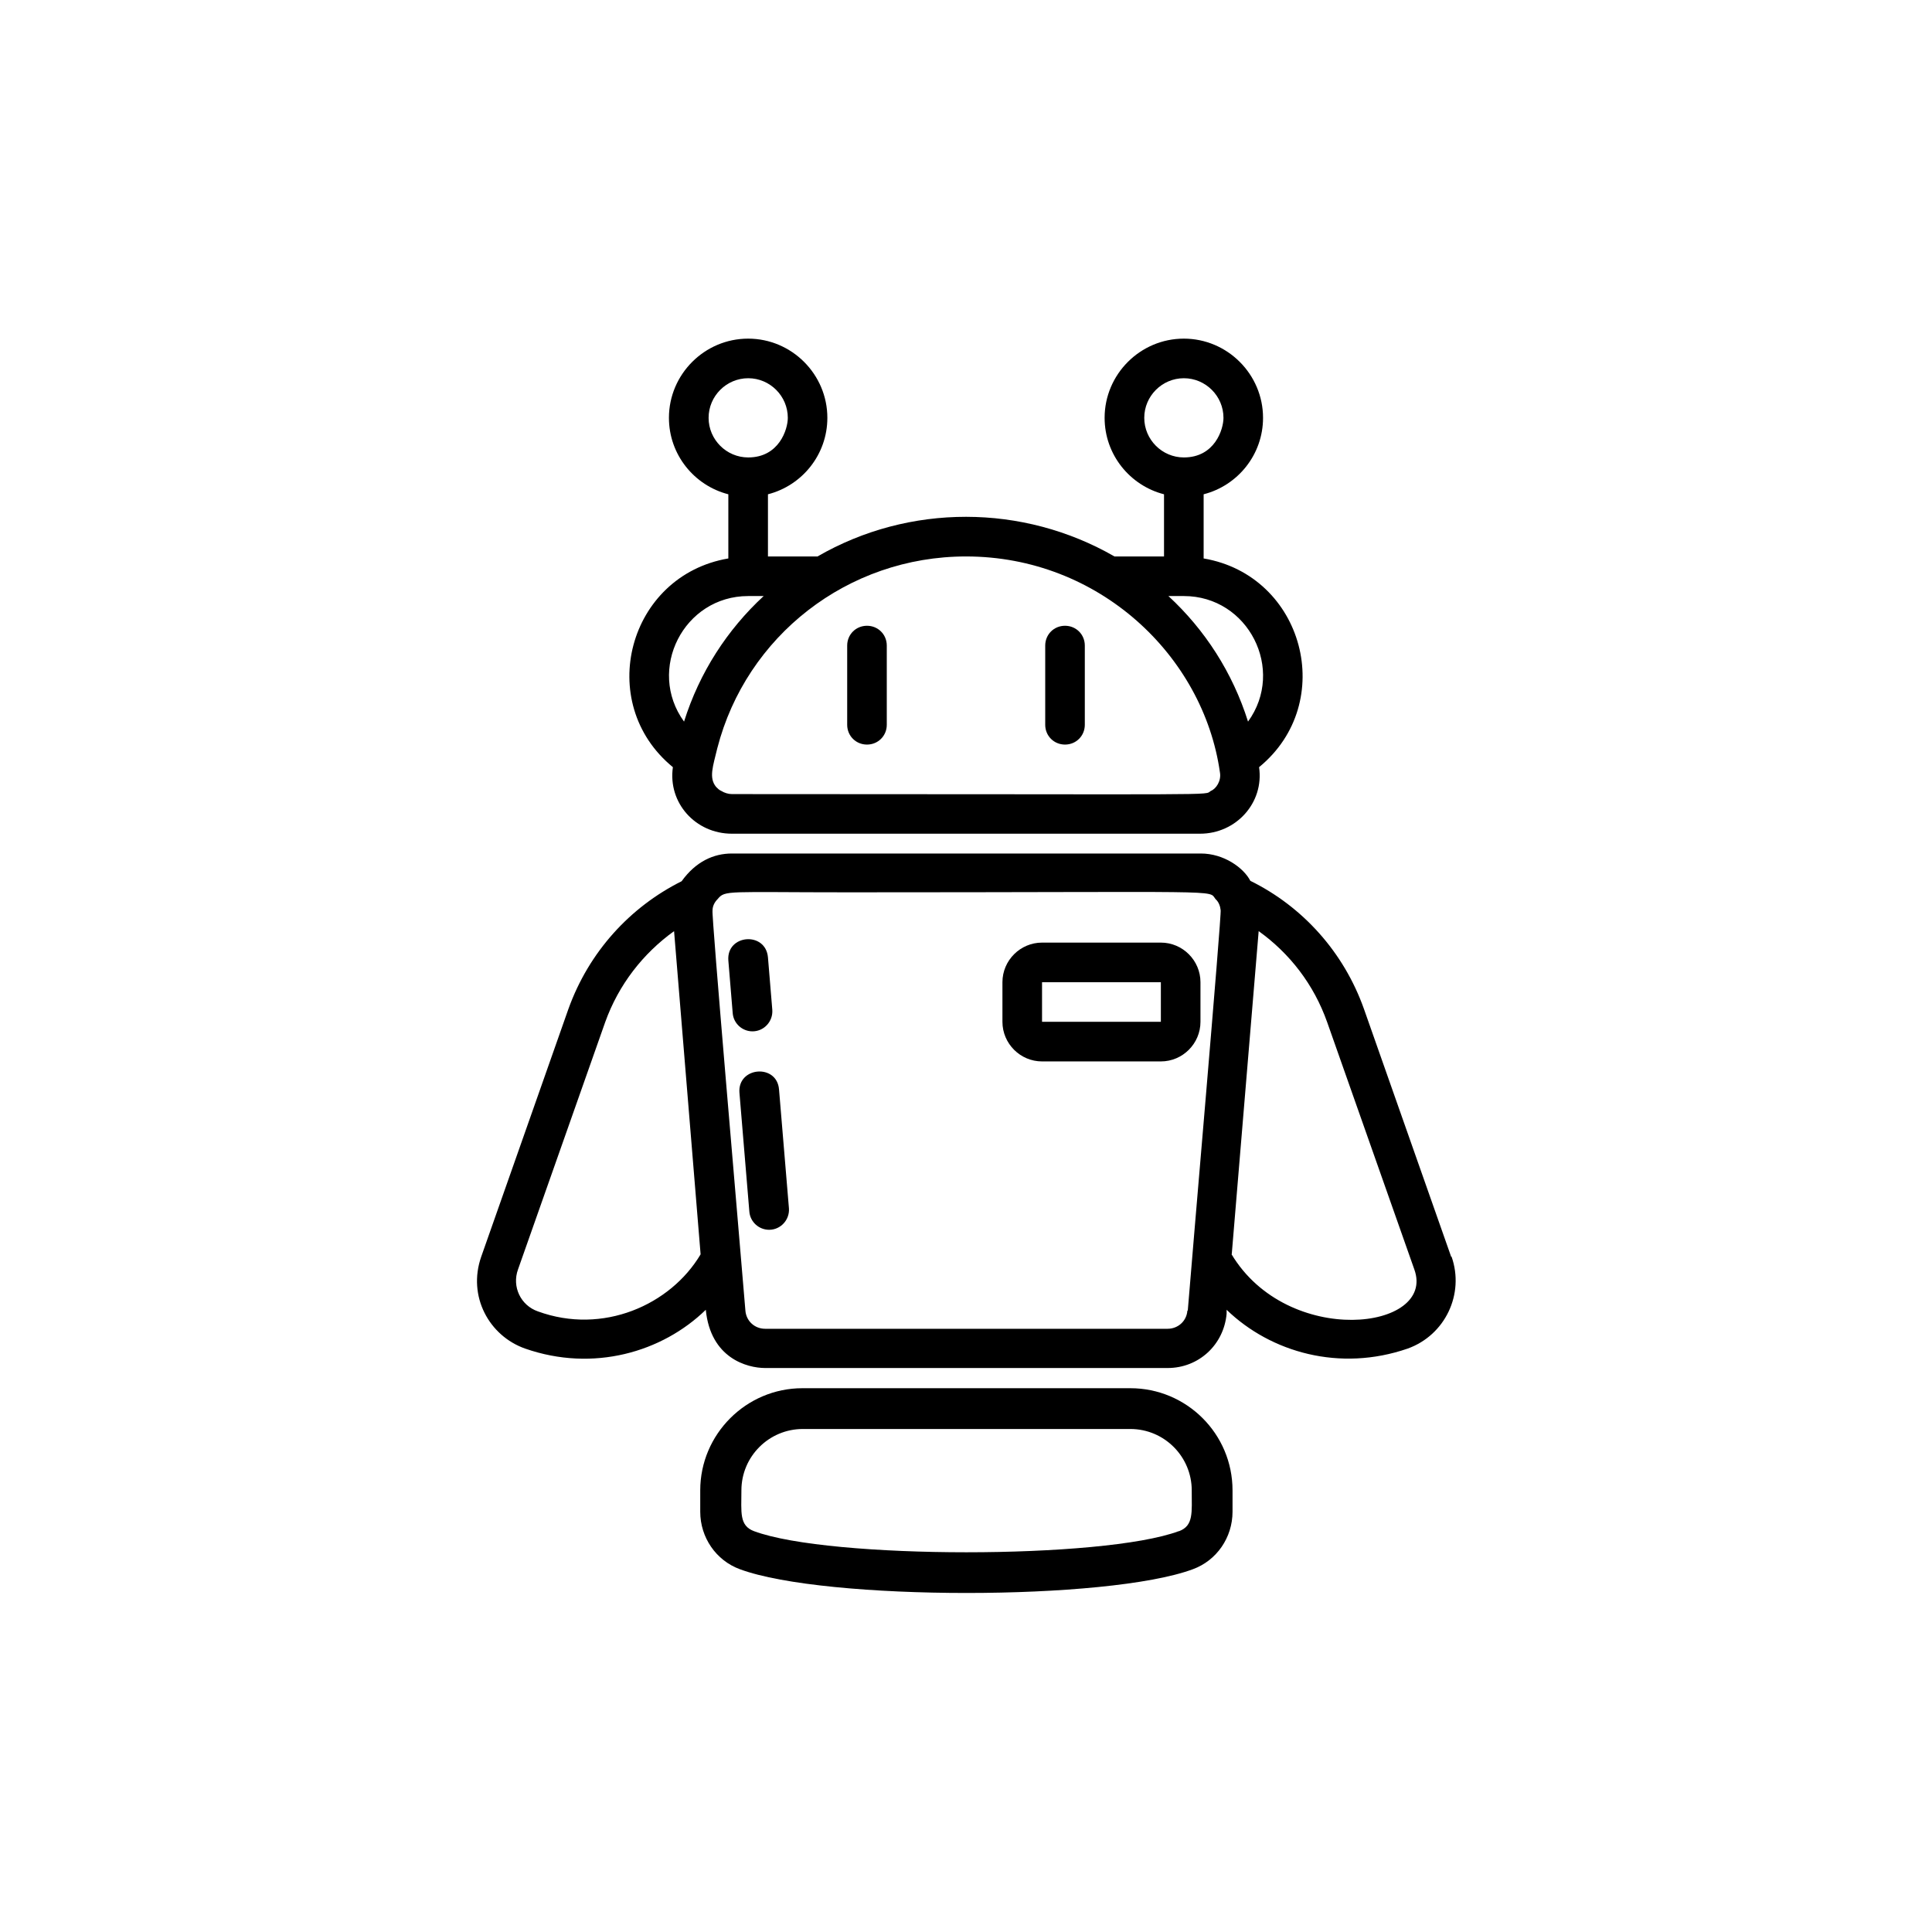 <?xml version="1.0" encoding="UTF-8"?>
<!-- Uploaded to: ICON Repo, www.iconrepo.com, Generator: ICON Repo Mixer Tools -->
<svg fill="#000000" width="800px" height="800px" version="1.1" viewBox="144 144 512 512" xmlns="http://www.w3.org/2000/svg">
 <g>
  <path d="m528.57 477.04-23.09-65.602c-5.352-15.113-16.27-27.184-30.125-34.008-1.785-3.465-7.031-7.242-13.121-7.242h-124.27c-4.828 0-9.551 2.098-13.328 7.348-13.645 6.824-24.562 18.684-30.02 33.902l-23.09 65.602c-3.672 10.496 2.098 20.992 11.652 24.352 18.055 6.297 36.316 0.945 47.863-10.285 1.258 12.805 10.914 15.43 15.742 15.43h106.64c8.293 0 14.906-6.191 15.641-14.379v-1.051c11.754 11.336 30.02 16.48 47.969 10.285 9.973-3.57 15.113-14.484 11.652-24.352zm-242.04 14.484c-4.512-1.574-6.926-6.508-5.246-11.125l23.09-65.496c3.57-9.973 10.078-18.262 18.262-24.141l7.031 85.648c-7.977 13.434-25.926 21.41-43.141 15.113zm172.14-0.211c-0.211 2.832-2.519 4.828-5.246 4.828h-106.64c-2.832 0-5.039-2.098-5.246-4.828-1.891-22.883-9.027-104.96-8.711-106.01 0-1.156 0.523-2.203 1.363-3.043 1.996-2.414 2.309-1.785 34.531-1.785 101.71 0 95.41-0.734 97.402 1.785 0.84 0.734 1.258 1.891 1.363 2.938 0.316 0.84-7.766 94.043-8.711 106.11zm11.754-14.906 7.137-85.648c8.188 5.879 14.59 14.066 18.156 24.141l23.09 65.496c5.879 16.164-33.586 20.887-48.492-4.094z"/>
  <path d="m348.67 411.65-1.156-13.961c-0.629-6.926-11.02-6.086-10.496 0.84l1.156 13.961c0.211 2.731 2.519 4.828 5.246 4.828 3.043 0 5.457-2.625 5.246-5.668z"/>
  <path d="m339.96 433.59 2.625 31.488c0.211 2.731 2.519 4.828 5.246 4.828 3.043 0 5.457-2.625 5.246-5.668l-2.625-31.488c-0.523-6.926-11.02-6.086-10.496 0.84z"/>
  <path d="m443.45 511.89h-86.801c-14.906 0-27.078 12.176-27.078 27.078v5.668c0 6.824 4.199 12.91 10.496 15.219 22.672 8.398 97.508 8.398 120.07 0 6.297-2.309 10.496-8.398 10.496-15.219v-5.668c0-15.008-12.176-27.078-27.078-27.078zm12.91 37.891c-20.047 7.453-92.469 7.453-112.52 0-3.988-1.469-3.359-5.039-3.359-10.812 0-9.027 7.348-16.27 16.27-16.27h86.801c9.027 0 16.27 7.348 16.27 16.27 0 5.879 0.523 9.34-3.359 10.812z"/>
  <path d="m451.64 393.8h-31.488c-5.773 0-10.496 4.723-10.496 10.496v10.496c0 5.773 4.723 10.496 10.496 10.496h31.488c5.773 0 10.496-4.723 10.496-10.496v-10.496c0-5.773-4.723-10.496-10.496-10.496zm0 20.992h-31.488v-10.496h31.488zm0 5.246v-5.246z"/>
  <path d="m337.97 364.94h124.06c9.551 0 17.004-8.188 15.641-17.633 20.887-17.109 11.859-50.801-14.695-55.312v-17.004c9.027-2.309 15.742-10.496 15.742-20.258 0-11.547-9.445-20.992-20.992-20.992-11.547 0-20.992 9.445-20.992 20.992 0 9.762 6.719 17.949 15.742 20.258v16.48h-13.121c-24.246-13.961-54.371-14.066-78.719 0h-13.121v-16.48c9.027-2.309 15.742-10.496 15.742-20.258 0-11.547-9.445-20.992-20.992-20.992s-20.992 9.445-20.992 20.992c0 9.762 6.719 17.949 15.742 20.258v17.004c-26.555 4.512-35.582 38.207-14.695 55.312-1.363 9.445 5.984 17.633 15.641 17.633zm109.27-110.21c0-5.773 4.723-10.496 10.496-10.496 5.773 0 10.496 4.723 10.496 10.496 0 3.043-2.309 10.496-10.496 10.496-5.773 0-10.496-4.723-10.496-10.496zm10.496 47.23c17.109 0 26.977 19.523 17.004 33.273-4.094-13.016-11.441-24.352-21.098-33.273zm-125.95-47.23c0-5.773 4.723-10.496 10.496-10.496 5.773 0 10.496 4.723 10.496 10.496 0 3.043-2.309 10.496-10.496 10.496-5.773 0-10.496-4.723-10.496-10.496zm10.496 47.23h4.094c-9.656 8.922-17.004 20.258-21.098 33.273-9.973-13.75-0.105-33.273 17.004-33.273zm-8.5 50.59c-1.996-2.414-0.84-5.457 0.316-10.285 7.66-29.703 34.531-50.801 65.914-50.801 35.16 0 62.871 26.238 67.281 57.203 0.418 2.309-1.051 4.41-2.414 4.934-1.996 1.258 6.613 0.84-126.9 0.84-0.945 0-1.996-0.316-2.832-0.84-0.523-0.211-0.945-0.629-1.363-1.051z"/>
  <path d="m426.24 341.32c2.938 0 5.246-2.309 5.246-5.246v-20.992c0-2.938-2.309-5.246-5.246-5.246s-5.246 2.309-5.246 5.246v20.992c0 2.938 2.309 5.246 5.246 5.246z"/>
  <path d="m373.76 341.32c2.938 0 5.246-2.309 5.246-5.246v-20.992c0-2.938-2.309-5.246-5.246-5.246s-5.246 2.309-5.246 5.246v20.992c0 2.938 2.309 5.246 5.246 5.246z"/>
 </g>
</svg>